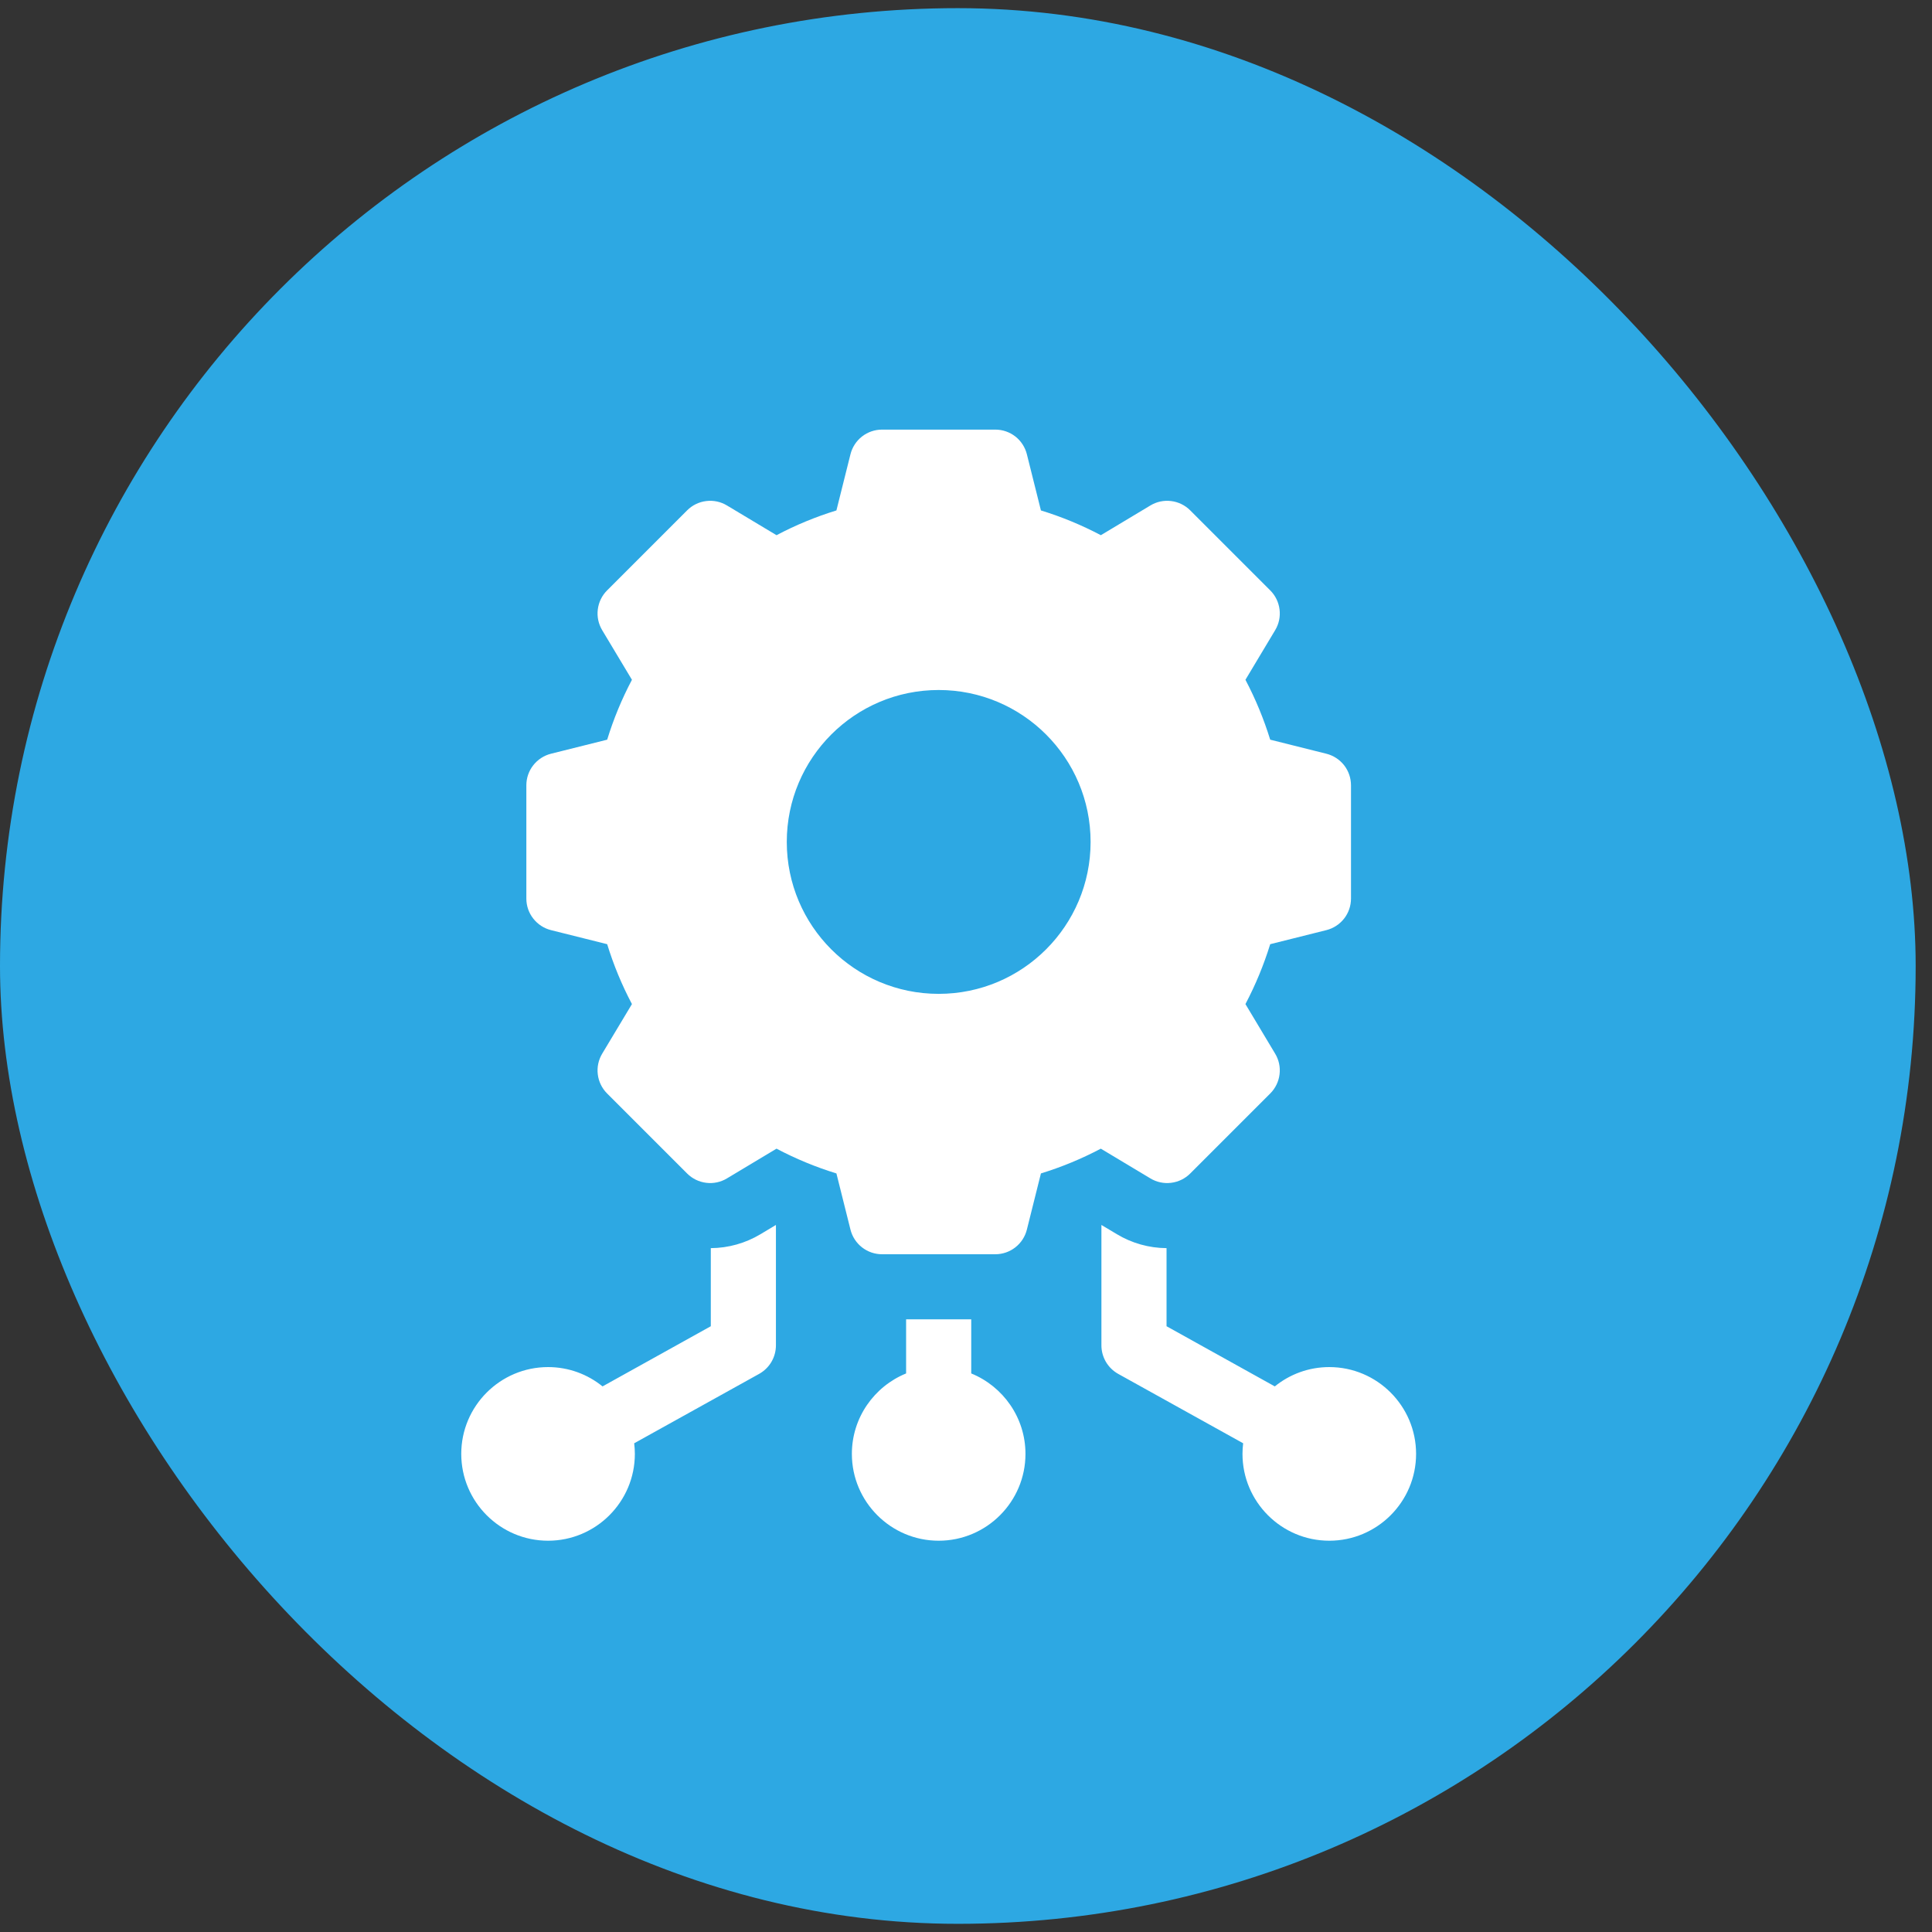 <?xml version="1.0" encoding="UTF-8"?> <svg xmlns="http://www.w3.org/2000/svg" width="55" height="55" viewBox="0 0 55 55" fill="none"><rect x="0" y="0" width="55" height="55" fill="#333333" stroke="none"/><rect y="0.232" width="54.535" height="54.535" rx="27.268" fill="#2DA8E3"></rect><g clip-path="url(#clip0_23_1509)"><path d="M20.235 35.532V37.755L17.153 39.468C16.729 39.124 16.189 38.918 15.602 38.918C14.239 38.918 13.131 40.027 13.131 41.389C13.131 42.752 14.239 43.861 15.602 43.861C16.965 43.861 18.073 42.752 18.073 41.389C18.073 41.287 18.066 41.186 18.054 41.087L21.612 39.111C21.756 39.03 21.877 38.913 21.961 38.77C22.044 38.628 22.089 38.466 22.089 38.3V34.872L21.648 35.136C21.221 35.392 20.733 35.529 20.235 35.532ZM27.649 39.099V37.559H25.795V39.099C24.891 39.467 24.251 40.355 24.251 41.389C24.251 42.752 25.36 43.861 26.722 43.861C28.085 43.861 29.193 42.752 29.193 41.389C29.193 40.355 28.553 39.467 27.649 39.099ZM37.842 38.918C37.255 38.918 36.715 39.124 36.291 39.468L33.209 37.755V35.532C32.711 35.529 32.223 35.392 31.797 35.136L31.355 34.872V38.3C31.355 38.466 31.4 38.628 31.483 38.77C31.567 38.913 31.688 39.03 31.832 39.111L35.39 41.087C35.378 41.188 35.371 41.288 35.371 41.389C35.371 42.752 36.48 43.861 37.842 43.861C39.205 43.861 40.313 42.752 40.313 41.389C40.313 40.027 39.205 38.918 37.842 38.918ZM33.882 33.408L36.162 31.128C36.308 30.982 36.401 30.791 36.426 30.586C36.452 30.381 36.408 30.173 36.301 29.996L35.455 28.584C35.742 28.039 35.978 27.468 36.16 26.879L37.758 26.479C37.959 26.429 38.136 26.313 38.264 26.15C38.391 25.988 38.46 25.787 38.46 25.58V22.356C38.46 22.149 38.391 21.948 38.264 21.785C38.136 21.623 37.959 21.507 37.758 21.457L36.16 21.057C35.978 20.468 35.742 19.897 35.455 19.352L36.301 17.94C36.408 17.763 36.452 17.555 36.426 17.35C36.401 17.145 36.308 16.954 36.162 16.808L33.882 14.528C33.736 14.382 33.545 14.289 33.34 14.264C33.135 14.238 32.927 14.282 32.75 14.389L31.339 15.236C30.793 14.948 30.222 14.712 29.633 14.531L29.233 12.932C29.183 12.732 29.067 12.553 28.905 12.426C28.742 12.299 28.541 12.23 28.334 12.23H25.11C24.903 12.23 24.703 12.299 24.54 12.426C24.377 12.553 24.261 12.732 24.211 12.932L23.811 14.531C23.222 14.712 22.651 14.948 22.106 15.236L20.694 14.389C20.517 14.282 20.309 14.238 20.104 14.264C19.899 14.289 19.708 14.382 19.562 14.528L17.282 16.808C17.136 16.954 17.043 17.145 17.018 17.35C16.992 17.555 17.037 17.763 17.143 17.94L17.99 19.352C17.702 19.897 17.466 20.468 17.285 21.057L15.686 21.457C15.486 21.507 15.308 21.623 15.181 21.785C15.053 21.948 14.984 22.149 14.984 22.356V25.58C14.984 25.787 15.053 25.988 15.181 26.15C15.308 26.313 15.486 26.429 15.686 26.479L17.285 26.879C17.466 27.468 17.702 28.039 17.99 28.584L17.143 29.996C17.037 30.173 16.992 30.381 17.018 30.586C17.043 30.791 17.136 30.982 17.282 31.128L19.562 33.408C19.708 33.554 19.899 33.647 20.104 33.672C20.309 33.698 20.517 33.654 20.694 33.547L22.106 32.7C22.651 32.988 23.222 33.224 23.811 33.405L24.211 35.004C24.261 35.205 24.377 35.383 24.54 35.51C24.703 35.637 24.903 35.706 25.11 35.706H28.334C28.541 35.706 28.742 35.637 28.904 35.51C29.067 35.383 29.183 35.205 29.233 35.004L29.633 33.405C30.222 33.224 30.793 32.988 31.338 32.7L32.75 33.547C32.927 33.654 33.135 33.698 33.34 33.672C33.545 33.647 33.736 33.554 33.882 33.408ZM26.722 28.293C24.334 28.293 22.398 26.356 22.398 23.968C22.398 21.58 24.334 19.643 26.722 19.643C29.11 19.643 31.047 21.58 31.047 23.968C31.047 26.356 29.11 28.293 26.722 28.293Z" fill="white"></path></g><defs><clipPath id="clip0_23_1509"><rect width="31.631" height="31.631" fill="white" transform="translate(10.906 12.23)"></rect></clipPath></defs></svg> 